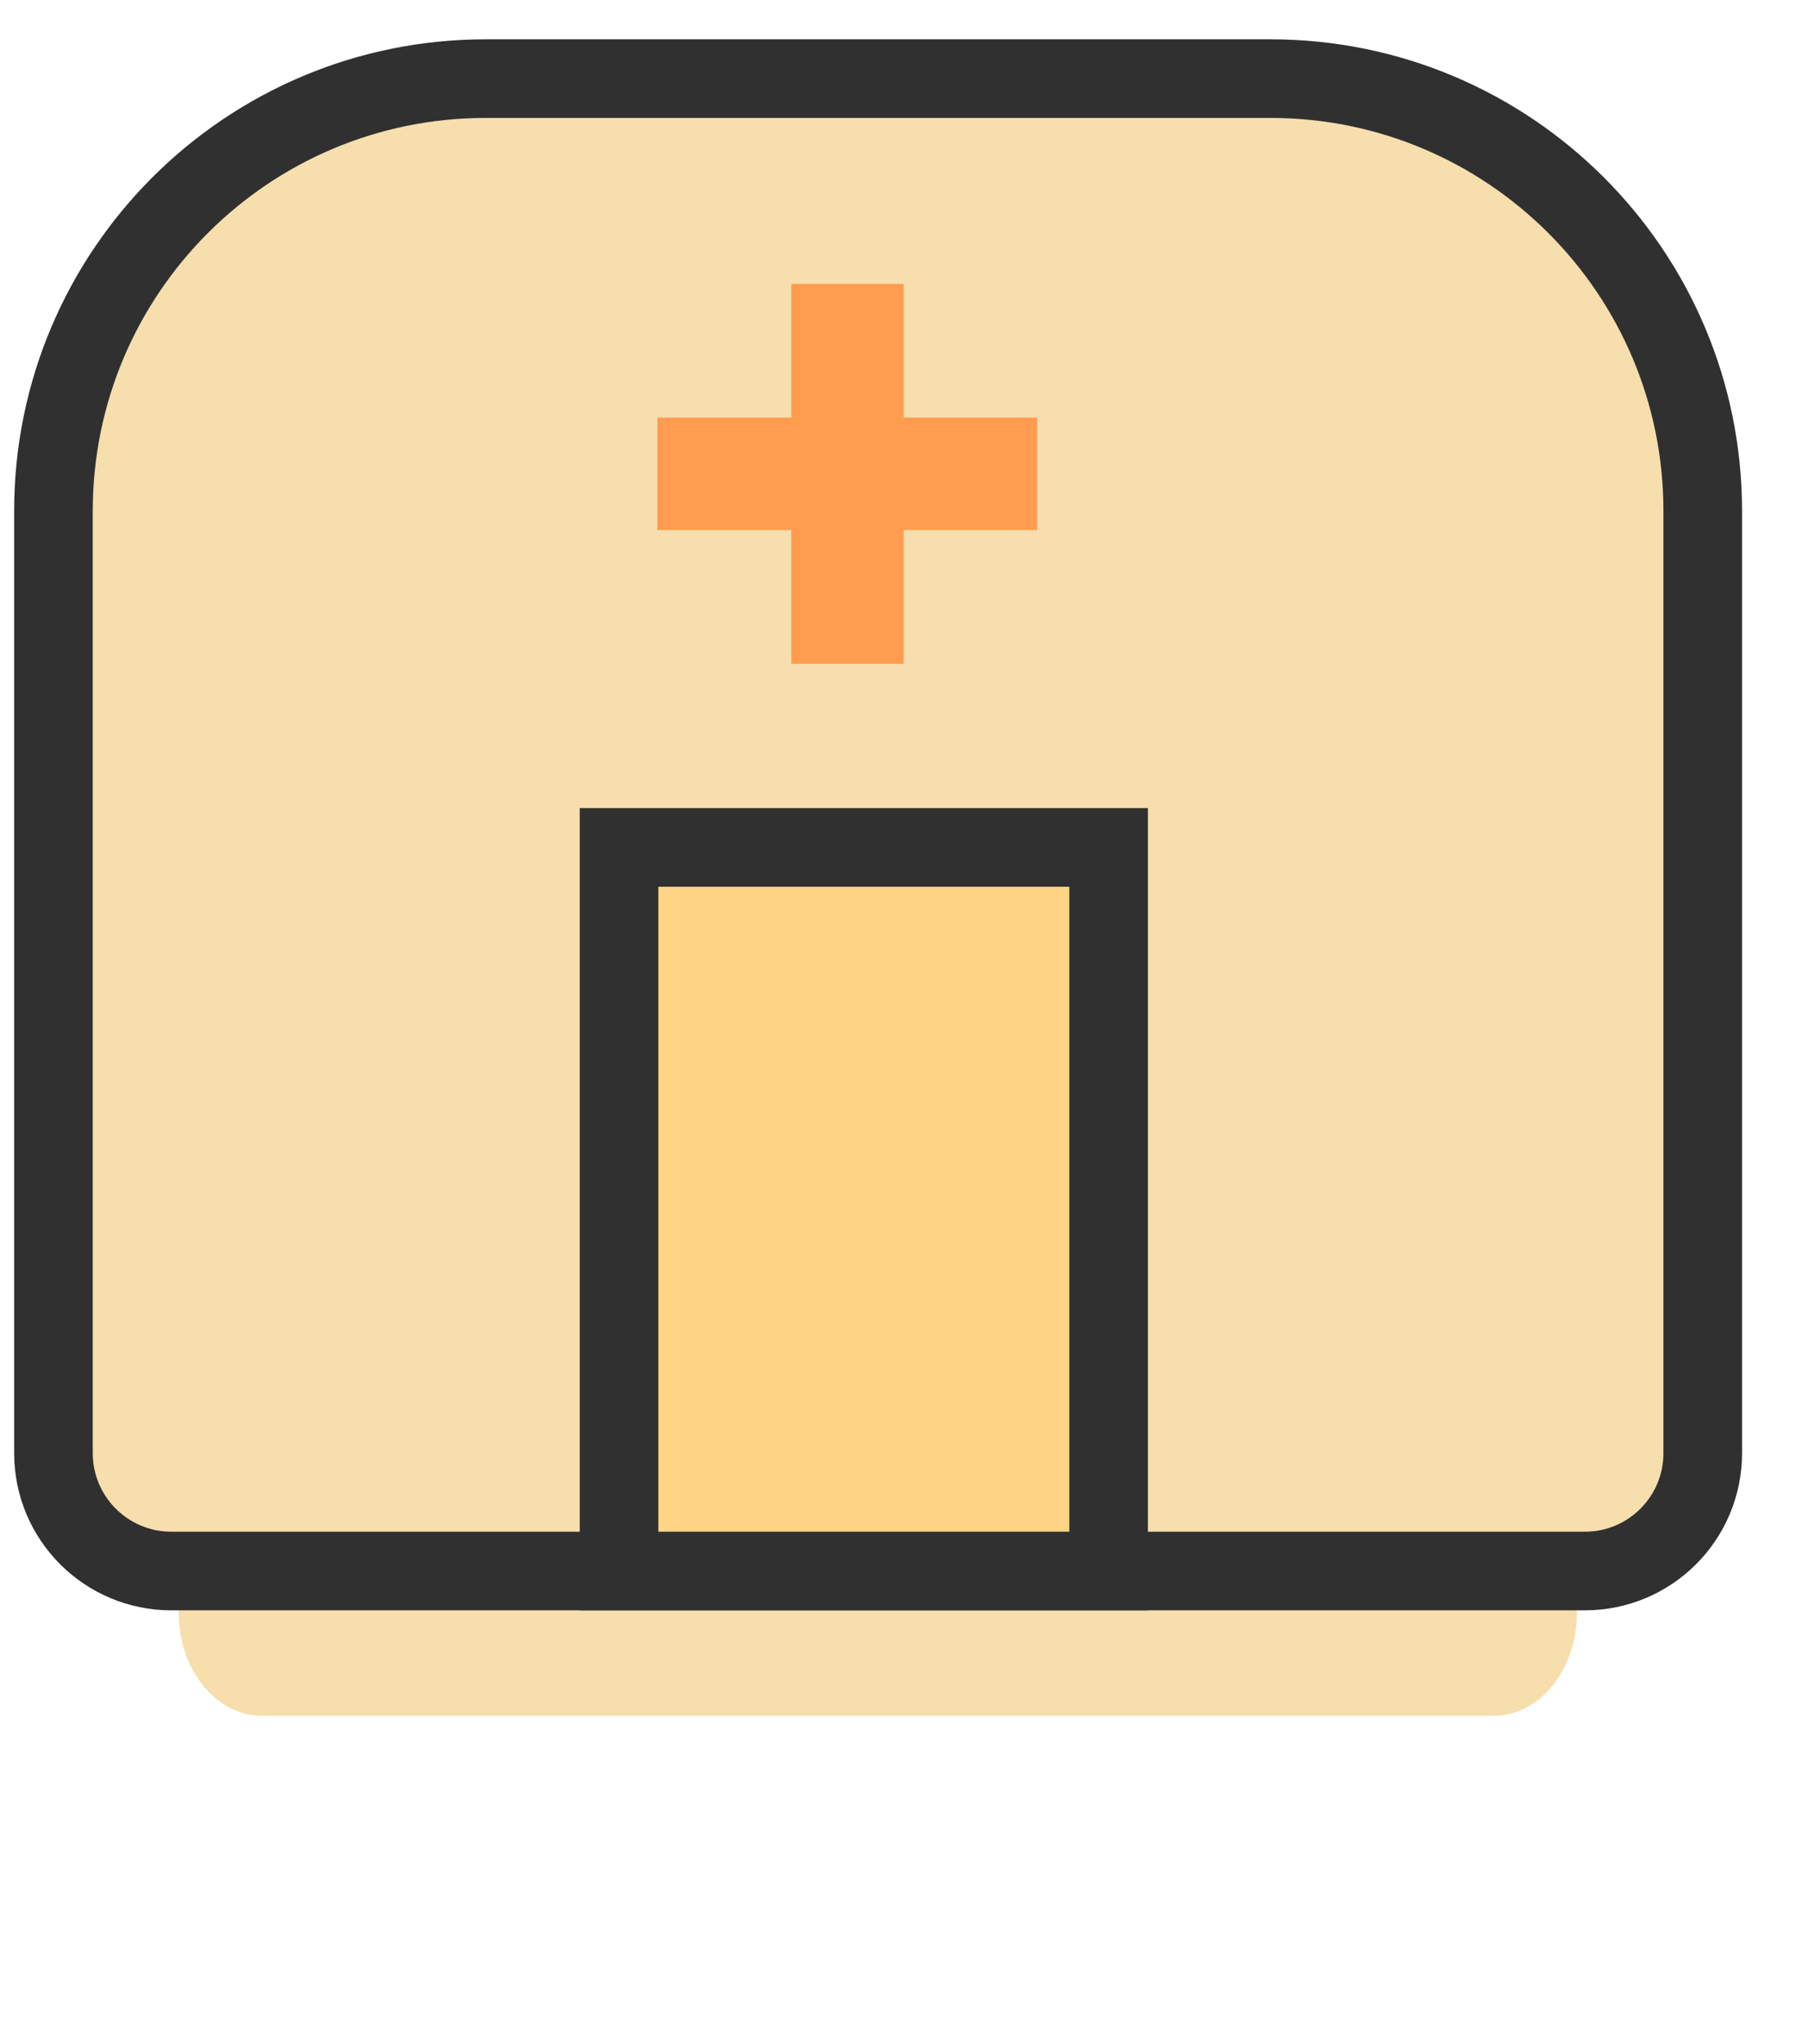 <svg width="23" height="26" viewBox="0 0 23 26" fill="none" xmlns="http://www.w3.org/2000/svg">
<path d="M20.06 14.465V20.517C20.06 20.864 19.948 21.197 19.749 21.442C19.55 21.687 19.28 21.825 18.999 21.825H3.334C3.053 21.825 2.784 21.687 2.585 21.442C2.386 21.197 2.274 20.864 2.273 20.517V14.465C2.274 14.118 2.386 13.785 2.585 13.54C2.783 13.294 3.053 13.156 3.334 13.156H7.321C7.37 13.191 7.411 13.241 7.44 13.302C7.468 13.362 7.484 13.431 7.484 13.501V17.796C7.484 17.9 7.518 17.999 7.577 18.073C7.637 18.146 7.717 18.187 7.801 18.187H14.122C14.206 18.187 14.287 18.146 14.346 18.073C14.406 17.999 14.439 17.9 14.439 17.796V13.511C14.44 13.441 14.455 13.372 14.484 13.312C14.512 13.251 14.553 13.201 14.602 13.166H18.994C19.275 13.165 19.545 13.301 19.744 13.544C19.944 13.788 20.058 14.119 20.06 14.465Z" fill="#F6DEAD"/>
<path d="M0.68 6.5C0.68 3.462 3.142 1 6.18 1H16.161C19.199 1 21.661 3.462 21.661 6.5V18.483C21.661 19.312 20.99 19.983 20.161 19.983H2.18C1.351 19.983 0.68 19.312 0.68 18.483V6.5Z" fill="#F6DEAD" stroke="#303030"/>
<path d="M9.078 6.027H12.479" stroke="#FF9C4F" stroke-width="1.43" stroke-linecap="square"/>
<path d="M10.781 4.326L10.781 7.728" stroke="#FF9C4F" stroke-width="1.43" stroke-linecap="square"/>
<rect x="7.875" y="10.779" width="6.228" height="9.204" fill="#FFD485" stroke="#303030"/>
</svg>
